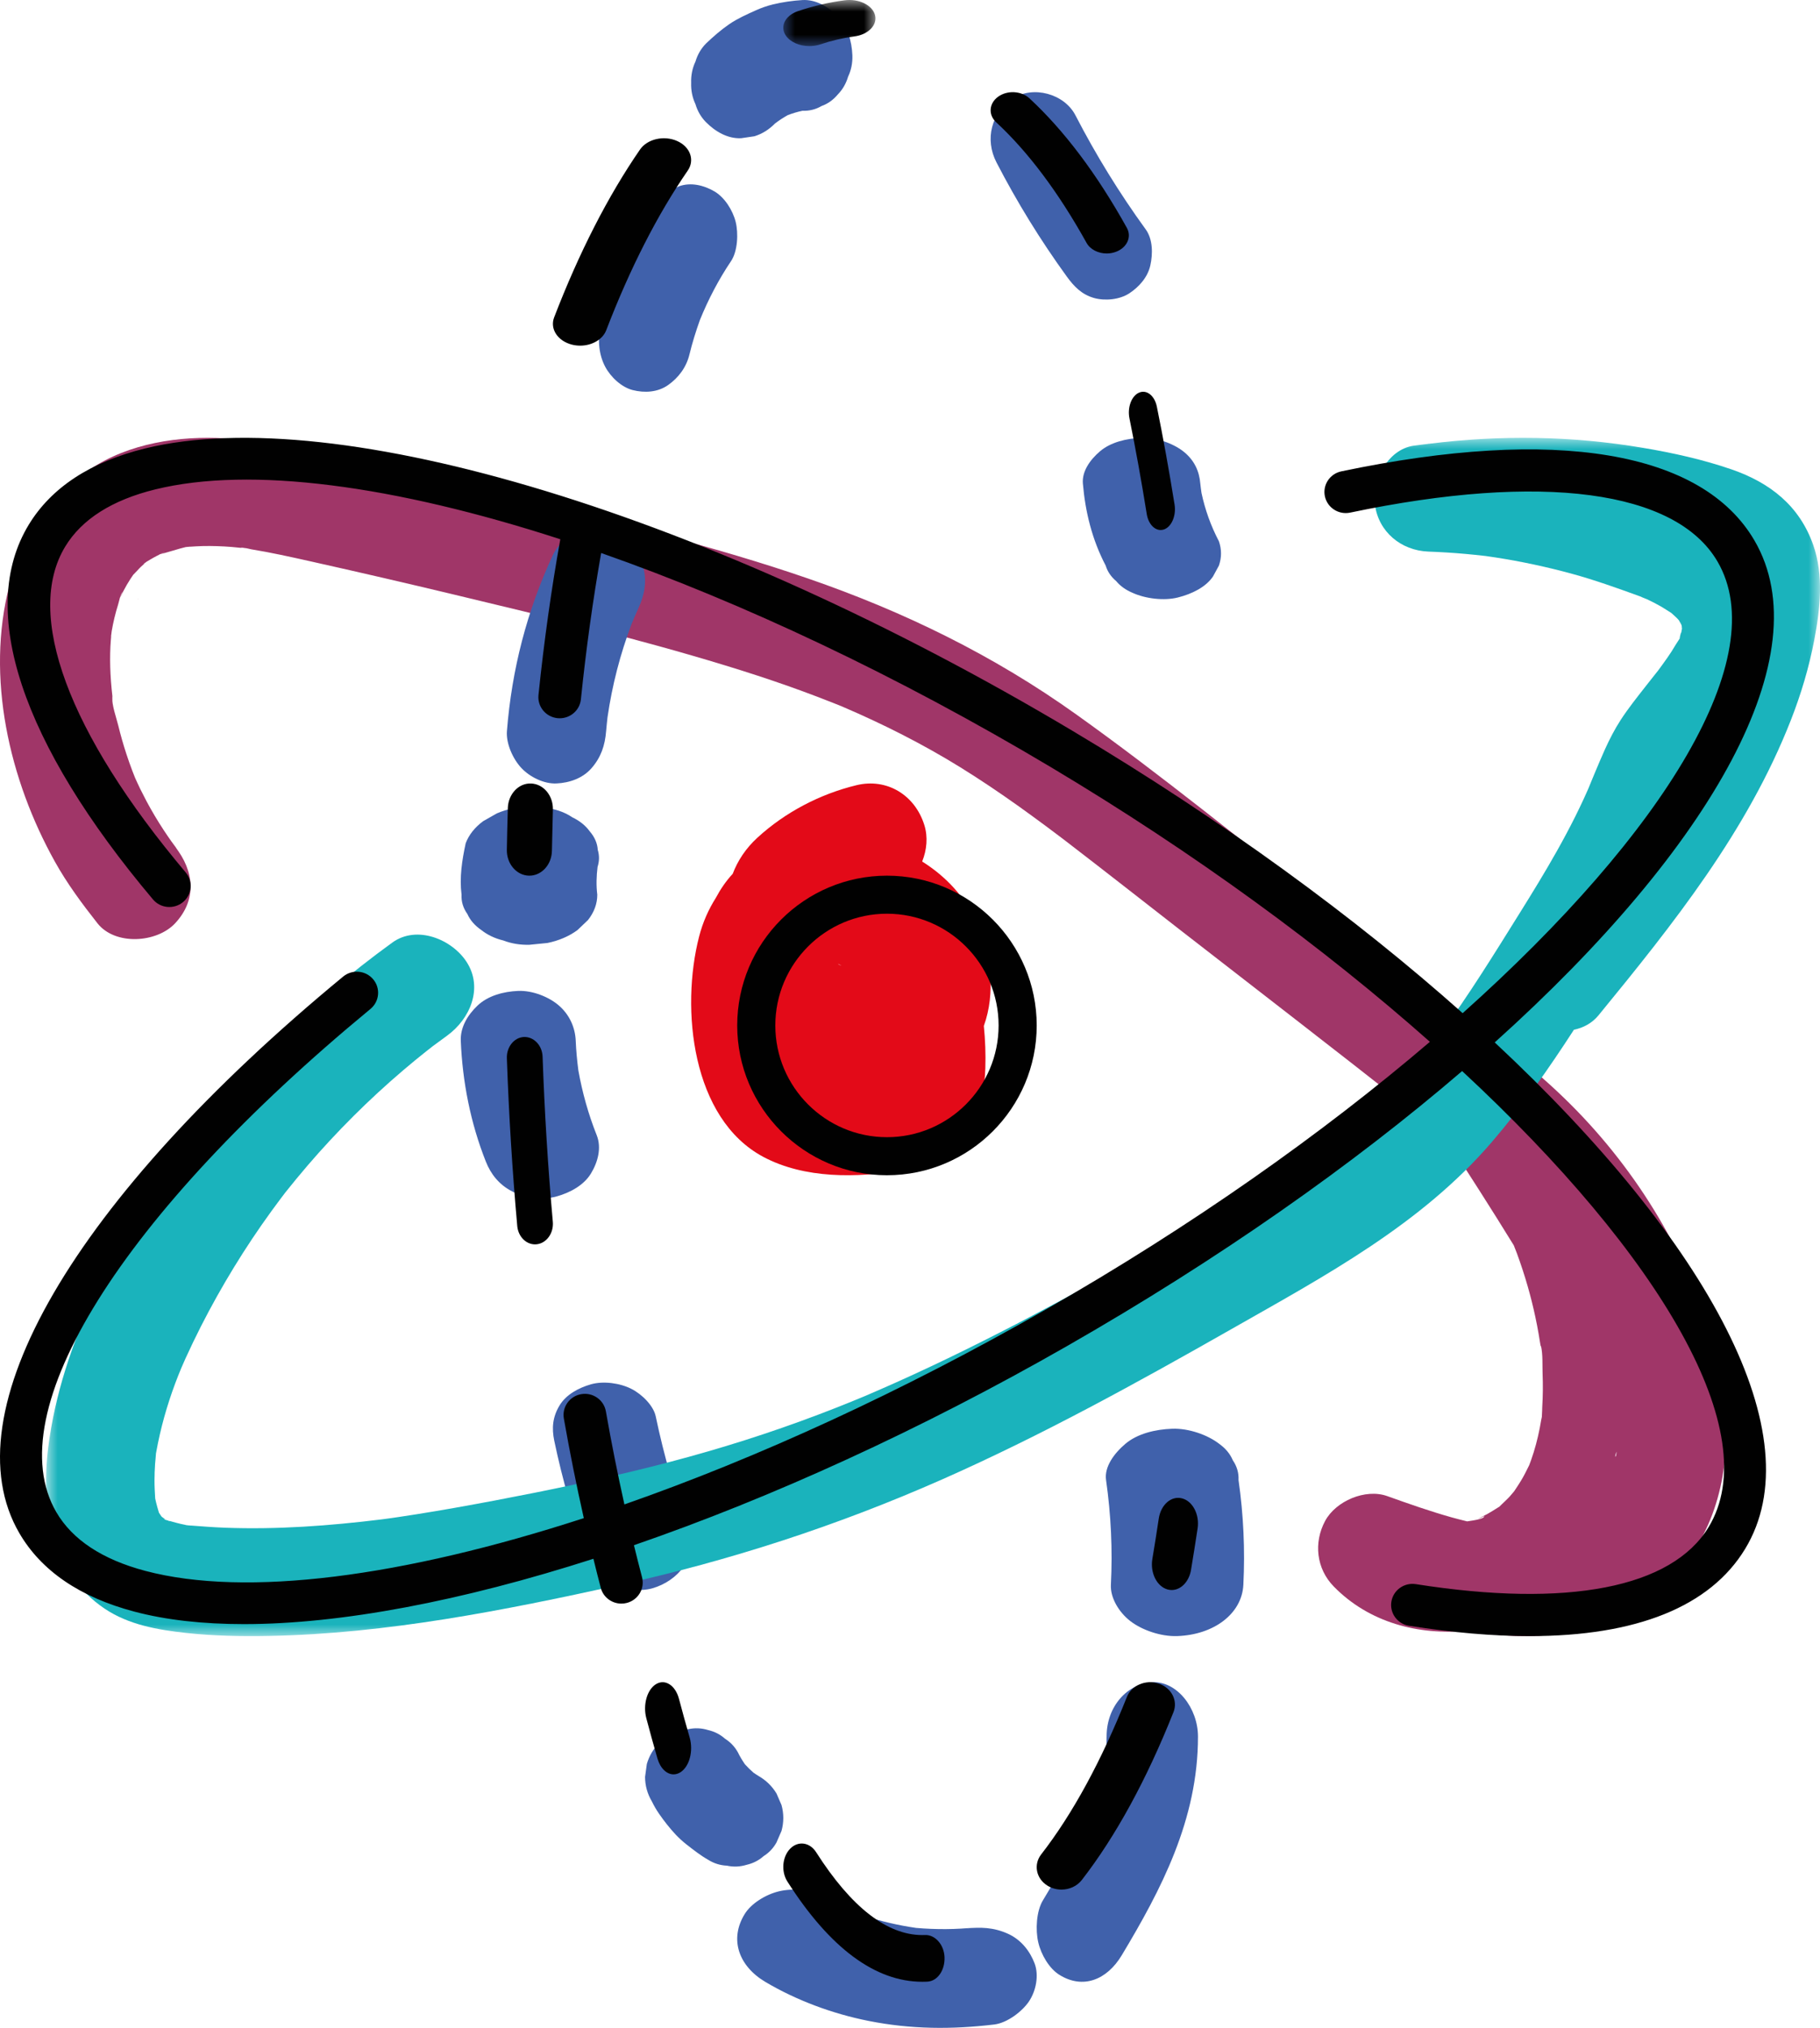<?xml version="1.0" encoding="UTF-8"?>
<svg width="79px" height="88px" viewBox="0 0 79 88" version="1.1" xmlns="http://www.w3.org/2000/svg" xmlns:xlink="http://www.w3.org/1999/xlink">
    <title>Group 69</title>
    <defs>
        <polygon id="path-1" points="0 0 77 0 77 52 0 52"></polygon>
        <polygon id="path-3" points="0 0 4 0 4 2 0 2"></polygon>
    </defs>
    <g id="Page-1" stroke="none" stroke-width="1" fill="none" fill-rule="evenodd">
        <g id="iconosimg" transform="translate(0, -206)">
            <g id="Group-69" transform="translate(0, 206)">
                <path d="M9,22 C9,22 9,22 9,22 C9,22 9,22 9,22 C9,22 9,22 9,22" id="Fill-1" fill="#A03668"></path>
                <path d="M5.995,26.013 C5.995,26.017 5.994,26.02 5.994,26.024 C6.019,25.95 5.998,25.974 5.995,26.013" id="Fill-3" fill="#A03668"></path>
                <path d="M70.164,63.051 C70.163,63.073 70.16,63.093 70.157,63.111 L70.155,63.122 C70.13,63.258 70.069,63.265 70.167,62.997 C70.166,63.015 70.165,63.033 70.164,63.051 M6.238,24.469 C6.235,24.461 6.279,24.43 6.338,24.392 C6.288,24.435 6.241,24.475 6.238,24.469 M74.905,61.293 C74.833,60.25 74.635,59.206 74.34,58.2 C73.169,54.211 70.887,50.541 67.881,47.637 C67.5,47.269 67.108,46.912 66.709,46.563 C66.431,46.217 66.146,45.876 65.845,45.542 C65.543,45.207 65.143,45.005 64.714,44.919 C64.156,44.477 63.595,44.038 63.033,43.601 L57.619,39.388 C54.003,36.575 50.443,33.664 46.712,31 C43.133,28.443 39.238,26.539 35.067,25.102 C31.016,23.706 26.827,22.7 22.664,21.685 C20.446,21.143 18.223,20.62 15.996,20.115 C13.949,19.652 11.89,19.151 9.786,19.023 C7.786,18.903 5.588,19.231 3.906,20.367 C2.13,21.566 0.946,23.346 0.411,25.394 C-0.629,29.383 0.404,33.845 2.383,37.392 C2.914,38.345 3.555,39.209 4.23,40.066 C4.999,41.041 6.806,40.92 7.602,40.066 C8.566,39.033 8.422,37.787 7.602,36.747 C7.88,37.101 7.533,36.643 7.442,36.516 C7.329,36.356 7.218,36.194 7.11,36.03 C6.84,35.62 6.589,35.198 6.358,34.766 C6.266,34.592 6.177,34.418 6.09,34.242 C6.048,34.154 6.006,34.065 5.964,33.976 C5.95,33.946 5.905,33.847 5.874,33.778 C5.864,33.755 5.856,33.736 5.853,33.729 C5.817,33.637 5.781,33.547 5.746,33.455 C5.653,33.211 5.566,32.965 5.485,32.717 C5.353,32.314 5.236,31.906 5.136,31.494 C5.049,31.134 4.845,30.597 4.871,30.208 C4.88,30.339 4.92,30.594 4.877,30.194 C4.867,30.097 4.856,30 4.846,29.903 C4.825,29.685 4.808,29.467 4.797,29.248 C4.776,28.849 4.774,28.449 4.793,28.051 C4.801,27.896 4.815,27.742 4.827,27.588 C4.82,27.608 4.815,27.624 4.807,27.647 C4.833,27.573 4.834,27.472 4.848,27.393 C4.915,27.002 5.007,26.614 5.127,26.234 C5.178,26.073 5.215,25.807 5.325,25.68 C5.327,25.677 5.122,26.095 5.253,25.858 C5.293,25.785 5.325,25.707 5.364,25.634 C5.453,25.463 5.55,25.295 5.655,25.133 C5.696,25.07 5.739,25.009 5.78,24.947 C5.899,24.832 6.005,24.703 6.125,24.588 C6.186,24.53 6.25,24.476 6.312,24.42 C6.329,24.403 6.337,24.397 6.35,24.384 C6.475,24.306 6.66,24.203 6.687,24.187 C6.772,24.139 6.859,24.097 6.945,24.053 C6.927,24.059 6.911,24.062 6.907,24.057 C6.909,24.059 6.926,24.056 6.947,24.051 C6.964,24.043 6.981,24.034 6.997,24.026 C7.289,23.874 7.051,24.017 6.949,24.051 C7.129,24.012 7.887,23.777 7.999,23.756 C8.002,23.755 8.009,23.755 8.014,23.754 C8.028,23.745 8.069,23.736 8.154,23.731 C8.175,23.73 8.196,23.729 8.217,23.727 C8.236,23.723 8.252,23.717 8.259,23.711 C8.253,23.717 8.244,23.721 8.236,23.726 C8.419,23.715 8.6,23.701 8.782,23.697 C9.209,23.687 9.636,23.702 10.062,23.736 C10.247,23.751 10.431,23.775 10.616,23.791 C10.902,23.816 10.448,23.765 10.443,23.766 C10.538,23.738 10.796,23.819 10.904,23.837 C11.77,23.978 12.626,24.17 13.483,24.361 C15.56,24.825 17.634,25.305 19.704,25.801 C23.648,26.745 27.605,27.692 31.484,28.878 C32.395,29.156 33.301,29.451 34.199,29.767 C34.631,29.919 35.061,30.077 35.488,30.24 C35.718,30.328 35.948,30.417 36.177,30.508 C36.274,30.546 36.372,30.588 36.47,30.626 C36.487,30.632 36.499,30.637 36.511,30.641 C36.533,30.651 36.554,30.66 36.582,30.672 C38.342,31.426 40.05,32.287 41.676,33.292 C42.543,33.828 43.387,34.398 44.217,34.988 C44.602,35.263 44.984,35.542 45.364,35.823 C45.569,35.975 45.773,36.128 45.976,36.282 C45.982,36.286 46.03,36.322 46.074,36.356 C46.141,36.406 46.257,36.496 46.276,36.51 C47.931,37.78 49.572,39.069 51.219,40.35 C54.548,42.94 57.893,45.51 61.203,48.123 C61.725,48.536 62.241,48.958 62.751,49.387 C63.751,50.929 64.745,52.476 65.708,54.042 C65.753,54.155 65.797,54.266 65.84,54.379 C66.017,54.86 66.177,55.348 66.318,55.841 C66.441,56.272 66.55,56.707 66.643,57.145 C66.697,57.396 66.746,57.648 66.789,57.9 C66.811,58.026 66.831,58.153 66.851,58.279 C66.878,58.446 66.893,58.455 66.888,58.402 C66.975,58.774 66.945,59.258 66.958,59.605 C66.978,60.093 66.973,60.582 66.943,61.069 C66.941,61.093 66.939,61.313 66.926,61.489 C66.921,61.505 66.912,61.543 66.897,61.625 C66.875,61.744 66.856,61.863 66.833,61.982 C66.741,62.453 66.617,62.919 66.456,63.372 C66.43,63.444 66.401,63.516 66.375,63.588 C66.285,63.761 66.204,63.939 66.107,64.109 C65.99,64.317 65.858,64.514 65.726,64.713 C65.725,64.714 65.724,64.716 65.723,64.717 C65.664,64.786 65.559,64.913 65.534,64.939 C65.412,65.071 65.279,65.19 65.151,65.315 C65.123,65.342 65.102,65.364 65.084,65.382 C65.067,65.393 65.048,65.404 65.024,65.419 C64.87,65.514 64.719,65.613 64.56,65.701 C64.469,65.75 64.374,65.793 64.283,65.842 C63.942,66.029 64.425,65.786 64.425,65.793 C64.431,65.906 64.045,65.968 63.684,66.021 C63.458,65.966 63.234,65.909 63.011,65.847 C62.064,65.581 61.137,65.253 60.212,64.923 C59.265,64.587 57.982,65.139 57.519,66.002 C57.016,66.94 57.134,68.069 57.892,68.845 C59.424,70.414 61.568,70.971 63.693,70.77 C66.383,71.234 69.124,71.092 71.455,69.444 C73.826,67.768 74.822,65.253 74.922,62.606 C75.033,62.191 75.024,61.745 74.905,61.293" id="Fill-5" fill="#A03668"></path>
                <path d="M8.977,22.001 C8.969,22.006 9.004,22.01 9.024,21.995 C9.023,21.995 9.022,21.995 9.02,21.995 C9.007,21.998 8.986,21.999 8.977,22.001" id="Fill-7" fill="#A03668"></path>
                <path d="M27.464,16.928 C27.977,17.057 28.552,17.029 29.007,16.705 C29.444,16.394 29.789,15.95 29.926,15.384 C30.05,14.874 30.206,14.375 30.381,13.885 C30.748,12.983 31.197,12.127 31.731,11.333 C32.021,10.902 32.056,10.123 31.933,9.629 C31.805,9.116 31.446,8.56 31.013,8.307 C30.549,8.036 29.986,7.9 29.471,8.085 C29.312,8.159 29.152,8.233 28.993,8.307 C28.692,8.504 28.453,8.768 28.275,9.101 C27.255,10.617 26.509,12.386 26.067,14.208 C25.931,14.764 26.004,15.414 26.268,15.912 C26.511,16.371 26.987,16.808 27.464,16.928" id="Fill-9" fill="#4061AB"></path>
                <path d="M30.637,5.295 C31.051,5.715 31.594,6.027 32.172,5.998 C32.364,5.969 32.557,5.941 32.749,5.913 C33.087,5.808 33.382,5.621 33.638,5.361 C33.816,5.225 34.002,5.103 34.196,4.995 C34.404,4.916 34.617,4.852 34.833,4.807 C35.13,4.818 35.407,4.749 35.664,4.6 C35.934,4.503 36.166,4.337 36.363,4.103 C36.574,3.886 36.724,3.628 36.812,3.33 C36.947,3.044 37.01,2.735 36.999,2.405 C36.974,1.783 36.789,1.139 36.363,0.706 C35.952,0.289 35.403,-0.033 34.828,0.003 C34.4,0.029 33.969,0.091 33.55,0.192 C33.298,0.253 33.052,0.339 32.812,0.447 C32.42,0.624 32.025,0.798 31.663,1.043 C31.3,1.291 30.959,1.589 30.637,1.897 C30.426,2.115 30.276,2.373 30.188,2.671 C30.053,2.957 29.99,3.265 30.001,3.596 C29.99,3.927 30.053,4.235 30.188,4.521 C30.276,4.819 30.426,5.077 30.637,5.295" id="Fill-11" fill="#4061AB"></path>
                <path d="M46.306,12.001 C46.624,12.439 46.956,12.781 47.491,12.932 C47.966,13.065 48.599,13.005 49.021,12.728 C49.444,12.449 49.817,12.033 49.932,11.517 C50.043,11.019 50.044,10.384 49.732,9.955 C48.593,8.386 47.573,6.731 46.681,5.003 C46.195,4.064 44.839,3.701 43.966,4.276 C43.031,4.892 42.735,6.044 43.254,7.048 C44.147,8.776 45.167,10.431 46.306,12.001" id="Fill-13" fill="#4061AB"></path>
                <path d="M47.004,20.983 C47.107,22.201 47.4,23.412 47.994,24.544 C48.072,24.802 48.224,25.026 48.45,25.218 C48.63,25.434 48.868,25.604 49.165,25.728 C49.712,25.977 50.516,26.082 51.129,25.928 C51.746,25.773 52.341,25.476 52.652,25.017 C52.738,24.859 52.824,24.701 52.909,24.544 C53.03,24.193 53.03,23.841 52.909,23.49 C52.555,22.814 52.306,22.111 52.153,21.392 C52.135,21.255 52.113,21.12 52.101,20.983 C52.057,20.455 51.847,19.965 51.355,19.582 C50.913,19.238 50.188,18.979 49.552,19.001 C48.893,19.024 48.21,19.192 47.75,19.582 C47.31,19.955 46.96,20.46 47.004,20.983" id="Fill-15" fill="#4061AB"></path>
                <path d="M24.157,33.998 C24.714,33.972 25.291,33.779 25.679,33.332 C26.084,32.867 26.26,32.355 26.31,31.725 C26.326,31.525 26.349,31.327 26.37,31.129 C26.571,29.736 26.923,28.377 27.418,27.069 C27.513,26.843 27.608,26.616 27.711,26.394 C27.968,25.839 28.087,25.253 27.928,24.641 C27.79,24.114 27.404,23.543 26.938,23.282 C25.97,22.742 24.522,22.958 23.993,24.098 C22.872,26.515 22.216,29.044 22.004,31.725 C21.96,32.277 22.276,32.953 22.635,33.332 C23.008,33.727 23.621,34.024 24.157,33.998" id="Fill-17" fill="#4061AB"></path>
                <path d="M20.288,39.664 C20.407,39.933 20.61,40.166 20.897,40.363 C21.165,40.574 21.481,40.724 21.845,40.812 C22.197,40.947 22.575,41.01 22.981,40.999 C23.242,40.973 23.503,40.947 23.764,40.921 C24.263,40.818 24.696,40.632 25.064,40.363 C25.217,40.216 25.37,40.07 25.524,39.924 C25.791,39.585 25.925,39.219 25.926,38.827 C25.876,38.425 25.889,38.022 25.938,37.62 C26.016,37.374 26.022,37.128 25.947,36.882 C25.929,36.594 25.813,36.325 25.598,36.076 C25.413,35.822 25.16,35.619 24.839,35.466 C24.555,35.274 24.221,35.145 23.837,35.078 C23.576,35.052 23.315,35.026 23.054,35 C22.522,35.001 22.027,35.1 21.567,35.297 C21.369,35.41 21.17,35.523 20.971,35.636 C20.606,35.907 20.353,36.227 20.214,36.594 C20.053,37.339 19.94,38.075 20.034,38.827 C20.019,39.127 20.104,39.406 20.288,39.664" id="Fill-19" fill="#4061AB"></path>
                <path d="M28.308,68.928 C29.445,68.607 30.295,67.539 29.903,66.477 C29.299,64.835 28.818,63.161 28.463,61.464 C28.365,60.998 27.866,60.505 27.413,60.274 C26.924,60.023 26.203,59.917 25.654,60.072 C25.101,60.229 24.568,60.527 24.289,60.988 C23.988,61.486 23.943,61.97 24.059,62.524 C24.414,64.22 24.895,65.894 25.499,67.536 C25.679,68.026 26.032,68.463 26.548,68.727 C27.038,68.977 27.759,69.082 28.308,68.928" id="Fill-21" fill="#4061AB"></path>
                <path d="M33.705,79.955 C33.778,79.787 33.85,79.619 33.923,79.452 C34.026,79.078 34.026,78.705 33.923,78.331 C33.85,78.163 33.778,77.996 33.705,77.828 C33.512,77.511 33.254,77.259 32.929,77.072 C32.851,77.028 32.78,76.974 32.705,76.925 C32.573,76.811 32.45,76.69 32.333,76.56 C32.221,76.395 32.116,76.225 32.03,76.045 C31.894,75.8 31.708,75.603 31.472,75.454 C31.264,75.268 31.019,75.142 30.737,75.077 C30.45,74.989 30.162,74.977 29.875,75.039 C29.587,75.052 29.319,75.135 29.071,75.289 C28.925,75.399 28.779,75.509 28.633,75.619 C28.366,75.882 28.18,76.192 28.077,76.548 C28.052,76.735 28.026,76.922 28,77.109 C28.001,77.489 28.1,77.843 28.295,78.172 C28.386,78.36 28.49,78.54 28.609,78.712 C28.827,79.027 29.067,79.333 29.331,79.615 C29.475,79.767 29.63,79.909 29.796,80.039 C30.1,80.277 30.408,80.519 30.746,80.711 C30.995,80.865 31.263,80.948 31.55,80.961 C31.838,81.024 32.125,81.011 32.413,80.923 C32.694,80.858 32.939,80.732 33.148,80.546 C33.383,80.397 33.569,80.2 33.705,79.955" id="Fill-23" fill="#4061AB"></path>
                <path d="M43.756,83.918 C43.132,83.635 42.557,83.618 41.87,83.697 C42.033,83.678 42.195,83.659 42.359,83.64 C41.495,83.734 40.629,83.737 39.764,83.663 C38.996,83.552 38.247,83.378 37.519,83.141 C36.904,82.899 36.312,82.62 35.754,82.289 C35.242,81.986 34.403,81.935 33.822,82.072 C33.241,82.21 32.61,82.596 32.324,83.062 C31.649,84.158 32.067,85.323 33.223,86.007 C34.562,86.8 36.125,87.386 37.709,87.7 C39.538,88.063 41.312,88.074 43.157,87.854 C43.733,87.785 44.378,87.273 44.656,86.864 C44.971,86.403 45.104,85.723 44.909,85.205 C44.712,84.684 44.336,84.182 43.756,83.918" id="Fill-25" fill="#4061AB"></path>
                <path d="M50.017,73.002 C48.944,73.059 48.033,74.037 48.034,75.358 C48.034,75.614 48.022,75.868 48.003,76.122 C47.92,76.687 47.804,77.242 47.641,77.783 C47.626,77.835 47.503,78.109 47.51,78.185 C47.501,78.209 47.493,78.232 47.484,78.254 C47.367,78.553 47.241,78.845 47.108,79.134 C46.569,80.302 45.917,81.388 45.266,82.472 C44.983,82.943 44.942,83.75 45.067,84.287 C45.193,84.834 45.549,85.426 45.978,85.695 C47,86.337 48.046,85.924 48.691,84.85 C50.392,82.017 52.003,78.967 52,75.358 C51.999,74.126 51.089,72.945 50.017,73.002" id="Fill-27" fill="#4061AB"></path>
                <path d="M53.512,63.369 C53.396,63.093 53.198,62.854 52.918,62.653 C52.419,62.267 51.601,61.977 50.885,62.001 C50.142,62.027 49.37,62.216 48.852,62.653 C48.369,63.06 47.928,63.651 48.01,64.225 C48.226,65.736 48.296,67.256 48.22,68.775 C48.192,69.331 48.561,69.959 49.062,70.347 C49.561,70.733 50.379,71.023 51.095,70.999 C52.703,70.943 53.907,70.022 53.97,68.775 C54.047,67.256 53.976,65.736 53.76,64.225 C53.775,63.919 53.692,63.633 53.512,63.369" id="Fill-29" fill="#4061AB"></path>
                <path d="M25.649,50.928 C25.952,50.432 26.119,49.811 25.901,49.262 C25.538,48.35 25.277,47.412 25.106,46.46 C25.05,46.029 25.008,45.597 24.99,45.163 C24.967,44.597 24.727,44.04 24.259,43.635 C23.827,43.26 23.117,42.977 22.496,43.001 C21.85,43.027 21.181,43.21 20.731,43.635 C20.293,44.049 19.978,44.585 20.001,45.163 C20.073,46.94 20.422,48.729 21.09,50.411 C21.303,50.947 21.66,51.411 22.236,51.704 C22.771,51.975 23.559,52.089 24.159,51.921 C24.762,51.752 25.344,51.428 25.649,50.928" id="Fill-31" fill="#4061AB"></path>
                <path d="M36.392,41.833 C36.428,41.855 36.489,41.885 36.534,41.907 C36.477,41.889 36.4,41.857 36.374,41.825 C36.38,41.827 36.385,41.83 36.392,41.833 M42.401,40.049 C41.892,38.914 41.042,38.021 40.028,37.386 C40.231,36.883 40.284,36.32 40.123,35.805 C39.711,34.486 38.485,33.757 37.177,34.074 C35.599,34.456 34.084,35.243 32.869,36.359 C32.368,36.82 32.021,37.35 31.804,37.92 C31.519,38.226 31.277,38.579 31.074,38.96 C30.758,39.46 30.506,40.018 30.345,40.645 C29.539,43.774 30.022,48.545 33.134,50.204 C34.927,51.159 37.19,51.114 39.13,50.793 C40.307,50.598 41.319,50.096 42.019,49.067 C42.558,48.274 42.74,47.31 42.77,46.355 C42.79,45.747 42.766,45.132 42.705,44.521 C43.223,43.083 43.02,41.434 42.401,40.049" id="Fill-33" fill="#E30A18"></path>
                <path d="M70.999,28.002 C71,28 71,28 71.001,27.998 C71.001,27.998 71.001,27.998 71,27.998 C71,27.999 71,28.001 70.999,28.002 L70.999,28.002 Z" id="Fill-35" fill="#1AB3BC"></path>
                <path d="M6.025,66.006 C6.005,65.99 5.968,65.994 5.976,65.999 C5.986,66 6.009,66.002 6.022,66.005 C6.023,66.006 6.024,66.006 6.025,66.006" id="Fill-37" fill="#1AB3BC"></path>
                <path d="M6.018,66.008 C6.012,66 5.994,65.994 5.982,65.992 C5.99,65.996 6,66.001 6.008,66.005 C6.011,66.006 6.014,66.007 6.018,66.008" id="Fill-39" fill="#1AB3BC"></path>
                <g id="Group-43" transform="translate(2, 19)">
                    <mask id="mask-2" fill="white">
                        <use xlink:href="#path-1"></use>
                    </mask>
                    <g id="Clip-42"></g>
                    <path d="M70.999,8.352 C70.998,8.417 70.997,8.475 70.994,8.474 C70.978,8.468 70.986,8.414 70.999,8.352 M71.038,8.202 C71.039,8.203 71.039,8.204 71.039,8.205 C71.035,8.217 71.027,8.244 71.021,8.266 C71.027,8.298 71.031,8.318 71.03,8.319 C71.023,8.322 71.019,8.305 71.015,8.282 C71.015,8.283 71.015,8.284 71.015,8.285 C71.015,8.284 71.015,8.283 71.015,8.281 C71.013,8.265 71.011,8.245 71.01,8.221 C71.014,8.237 71.017,8.252 71.02,8.265 C71.027,8.24 71.033,8.219 71.038,8.202 M70.947,8.003 C70.952,7.998 70.962,8.027 70.973,8.068 C70.956,8.034 70.945,8.007 70.947,8.003 M35.412,41.639 C35.242,41.711 35.323,41.676 35.412,41.639 M4.73,45.996 C4.723,45.961 4.718,45.933 4.721,45.932 C4.723,45.931 4.727,45.959 4.73,45.996 M10.316,32.835 C10.26,32.906 10.22,32.956 10.316,32.835 M73.153,1.367 C71.918,0.942 70.619,0.654 69.332,0.437 C66.216,-0.09 63.142,-0.129 60.023,0.258 C60.014,0.258 60.004,0.257 59.994,0.256 C59.995,0.258 59.995,0.26 59.995,0.262 C59.786,0.288 59.577,0.31 59.368,0.34 C58.214,0.506 57.543,1.882 57.682,2.907 C57.84,4.078 58.811,4.889 59.994,4.936 C60.536,4.957 61.076,4.989 61.615,5.038 C61.867,5.06 62.118,5.088 62.369,5.115 C62.418,5.12 62.454,5.124 62.486,5.128 C62.632,5.148 62.778,5.169 62.923,5.192 C64.028,5.364 65.124,5.598 66.203,5.891 C67.231,6.171 68.223,6.529 69.222,6.892 C69.294,6.933 69.431,6.977 69.49,7.005 C69.694,7.101 69.895,7.203 70.091,7.315 C70.248,7.405 70.395,7.508 70.549,7.602 C70.633,7.68 70.72,7.753 70.801,7.835 C70.828,7.862 70.853,7.891 70.878,7.92 C70.908,7.985 70.946,8.05 70.985,8.114 C70.99,8.136 70.996,8.157 71.001,8.18 C71,8.207 71,8.273 70.999,8.34 C70.973,8.424 70.946,8.516 70.927,8.6 C70.914,8.657 70.911,8.687 70.911,8.707 C70.849,8.811 70.772,8.917 70.736,8.978 C70.512,9.369 70.244,9.728 69.978,10.092 C69.938,10.142 69.898,10.193 69.858,10.243 C69.713,10.426 69.567,10.61 69.423,10.794 C69.054,11.266 68.677,11.737 68.35,12.24 C68.084,12.65 67.862,13.084 67.661,13.528 C67.509,13.865 67.368,14.205 67.224,14.545 C67.173,14.668 67.122,14.791 67.071,14.914 C67.059,14.943 66.993,15.101 66.954,15.199 C66.937,15.239 66.92,15.277 66.916,15.287 C66.859,15.415 66.802,15.543 66.743,15.671 C66.625,15.926 66.503,16.179 66.378,16.431 C66.127,16.934 65.861,17.43 65.586,17.92 C65.069,18.841 64.516,19.741 63.957,20.637 C62.858,22.398 61.765,24.17 60.537,25.847 C60.406,26.027 60.272,26.203 60.138,26.381 C60.214,26.277 59.952,26.618 59.873,26.714 C59.539,27.124 59.194,27.526 58.834,27.915 C58.128,28.681 57.365,29.38 56.561,30.042 C56.533,30.065 56.465,30.118 56.422,30.151 C56.383,30.181 56.343,30.211 56.304,30.24 C56.083,30.403 55.859,30.562 55.634,30.718 C55.182,31.031 54.722,31.331 54.256,31.623 C53.351,32.188 52.426,32.721 51.5,33.251 C47.683,35.438 43.862,37.627 39.911,39.572 C38.918,40.061 37.916,40.534 36.905,40.987 C36.449,41.192 35.99,41.391 35.531,41.588 C35.504,41.599 35.488,41.606 35.467,41.615 C35.346,41.665 35.226,41.715 35.105,41.764 C34.84,41.873 34.575,41.979 34.309,42.084 C32.213,42.91 30.074,43.622 27.9,44.22 C25.682,44.831 23.437,45.333 21.181,45.784 C20.041,46.012 18.899,46.228 17.754,46.431 C17.193,46.53 16.632,46.625 16.069,46.714 C15.807,46.756 15.544,46.796 15.281,46.835 C15.169,46.851 15.056,46.868 14.943,46.884 C14.926,46.887 14.659,46.922 14.549,46.937 C12.297,47.213 10.031,47.382 7.761,47.296 C7.258,47.277 6.758,47.237 6.258,47.2 C6.263,47.204 6.27,47.207 6.275,47.212 C6.27,47.207 6.255,47.203 6.242,47.199 C6.218,47.197 6.193,47.195 6.169,47.194 C6.086,47.187 6.045,47.178 6.031,47.169 C6.027,47.169 6.02,47.168 6.017,47.167 C5.786,47.124 5.565,47.058 5.341,46.997 C5.346,47.005 5.352,47.012 5.352,47.02 C5.352,47.016 5.327,47.002 5.295,46.985 C5.284,46.982 5.273,46.979 5.262,46.976 C5.086,46.93 5.111,46.915 5.177,46.925 C5.154,46.914 5.136,46.904 5.13,46.901 C5.105,46.886 5.066,46.857 5.029,46.827 C5.019,46.815 5.009,46.805 4.998,46.794 C4.967,46.748 4.928,46.692 4.899,46.643 C4.897,46.637 4.897,46.636 4.895,46.63 C4.854,46.486 4.809,46.344 4.775,46.198 C4.773,46.187 4.752,46.099 4.736,46.026 C4.736,46.022 4.736,46.02 4.736,46.015 C4.72,45.757 4.705,45.501 4.706,45.242 C4.706,45.001 4.716,44.76 4.732,44.52 C4.742,44.383 4.761,44.246 4.768,44.109 C4.769,44.098 4.769,44.09 4.769,44.081 C4.773,44.06 4.777,44.042 4.781,44.016 C4.965,42.991 5.245,41.994 5.611,41.017 C5.692,40.8 5.779,40.585 5.867,40.371 C5.891,40.319 6.019,40.023 6.057,39.939 C6.269,39.473 6.493,39.01 6.725,38.552 C7.168,37.682 7.645,36.829 8.155,35.996 C8.664,35.164 9.207,34.35 9.781,33.559 C9.91,33.381 10.041,33.203 10.174,33.027 C10.24,32.939 10.307,32.851 10.374,32.763 C10.378,32.758 10.379,32.756 10.383,32.751 C10.698,32.357 11.017,31.967 11.346,31.584 C12.62,30.101 14.01,28.715 15.5,27.446 C15.836,27.159 16.177,26.879 16.524,26.604 C16.604,26.541 16.684,26.478 16.765,26.416 C16.777,26.407 16.783,26.402 16.797,26.391 C17,26.24 17.203,26.09 17.408,25.942 C18.4,25.224 18.989,23.877 18.252,22.741 C17.618,21.764 16.096,21.131 15.031,21.902 C11.404,24.528 8.272,27.648 5.658,31.274 C3.012,34.946 0.667,39.275 0.095,43.802 C-0.233,46.388 0.22,49.247 2.54,50.807 C3.59,51.513 4.85,51.728 6.083,51.863 C7.276,51.993 8.488,52.015 9.687,51.992 C14.776,51.895 19.876,50.884 24.83,49.794 C29.681,48.726 34.35,47.207 38.891,45.202 C43.214,43.291 47.357,41.006 51.461,38.672 C55.514,36.366 59.684,34.14 62.758,30.556 C64.07,29.026 65.225,27.374 66.319,25.686 C66.727,25.602 67.104,25.404 67.387,25.059 C70.639,21.089 73.853,17.061 75.737,12.246 C76.179,11.118 76.527,9.952 76.753,8.762 C77.008,7.426 77.168,5.964 76.706,4.65 C76.108,2.947 74.829,1.944 73.153,1.367" id="Fill-41" fill="#1AB3BC" mask="url(#mask-2)"></path>
                </g>
                <path d="M64.881,45.236 C74.382,36.697 79.032,28.392 76.156,23.457 C73.891,19.571 67.522,18.504 58.223,20.455 C57.723,20.559 57.403,21.046 57.509,21.54 C57.616,22.034 58.106,22.35 58.607,22.245 C66.935,20.499 72.747,21.273 74.552,24.37 C76.952,28.489 72.298,36.093 63.489,43.967 C58.823,39.809 53.089,35.614 46.567,31.723 C30.837,22.338 14.654,17.409 6.298,19.46 C3.929,20.042 2.229,21.156 1.247,22.772 C-0.999,26.468 0.916,32.242 6.64,39.031 C6.967,39.42 7.551,39.472 7.943,39.148 C8.336,38.825 8.389,38.248 8.061,37.86 C2.956,31.804 1.051,26.649 2.833,23.715 C3.553,22.53 4.869,21.697 6.744,21.237 C10.877,20.222 17.118,21.063 24.321,23.401 C23.934,25.557 23.614,27.824 23.373,30.163 C23.322,30.665 23.692,31.114 24.201,31.166 C24.232,31.169 24.264,31.17 24.295,31.17 C24.764,31.17 25.166,30.819 25.215,30.348 C25.44,28.154 25.738,26.027 26.094,23.998 C32.215,26.144 38.939,29.309 45.611,33.289 C51.877,37.028 57.479,41.141 62.067,45.21 C57.404,49.194 51.727,53.204 45.392,56.828 C39.153,60.396 32.884,63.265 27.103,65.285 C26.812,63.973 26.541,62.625 26.299,61.246 C26.212,60.747 25.731,60.413 25.229,60.5 C24.725,60.586 24.388,61.06 24.475,61.558 C24.734,63.035 25.026,64.477 25.341,65.88 C17.495,68.43 10.688,69.329 6.307,68.169 C4.441,67.675 3.141,66.817 2.444,65.619 C-0.088,61.276 5.265,52.705 16.08,43.784 C16.473,43.461 16.525,42.883 16.198,42.496 C15.87,42.107 15.287,42.055 14.894,42.38 C3.176,52.045 -2.21,61.3 0.84,66.532 C1.792,68.166 3.47,69.312 5.828,69.936 C7.208,70.302 8.807,70.479 10.587,70.479 C14.798,70.479 20.024,69.485 25.758,67.644 C25.863,68.068 25.967,68.493 26.078,68.908 C26.186,69.318 26.562,69.59 26.972,69.59 C27.05,69.59 27.129,69.581 27.208,69.56 C27.702,69.432 27.998,68.932 27.868,68.443 C27.747,67.988 27.632,67.523 27.517,67.055 C33.485,64.996 39.931,62.065 46.319,58.412 C52.912,54.641 58.723,50.551 63.466,46.479 C72.127,54.513 76.639,62.2 74.162,66.274 C72.564,68.904 68.051,69.782 61.454,68.744 C60.949,68.667 60.475,69.006 60.395,69.505 C60.314,70.004 60.659,70.473 61.163,70.552 C63.071,70.851 64.82,71 66.401,71 C71.034,71 74.226,69.722 75.749,67.217 C78.716,62.335 74.221,53.947 64.881,45.236" id="Fill-44" fill="#010101"></path>
                <path d="M29.472,73.722 C29.317,73.136 28.873,72.849 28.482,73.08 C28.09,73.312 27.899,73.975 28.054,74.562 C28.212,75.161 28.374,75.745 28.538,76.312 C28.663,76.743 28.943,77 29.238,77 C29.339,77 29.442,76.969 29.541,76.905 C29.927,76.655 30.104,75.982 29.937,75.403 C29.779,74.858 29.624,74.297 29.472,73.722" id="Fill-46" fill="#010101"></path>
                <path d="M24.835,14.958 C24.951,14.986 25.068,15 25.184,15 C25.689,15 26.157,14.738 26.314,14.332 C27.349,11.638 28.54,9.307 29.853,7.402 C30.168,6.945 29.96,6.369 29.388,6.117 C28.816,5.866 28.097,6.031 27.781,6.489 C26.39,8.507 25.136,10.959 24.052,13.776 C23.861,14.275 24.211,14.804 24.835,14.958" id="Fill-48" fill="#010101"></path>
                <path d="M47.163,10.539 C47.324,10.829 47.674,11 48.039,11 C48.172,11 48.307,10.977 48.436,10.929 C48.919,10.75 49.133,10.284 48.914,9.889 C47.617,7.555 46.193,5.663 44.682,4.265 C44.33,3.941 43.722,3.909 43.325,4.197 C42.927,4.485 42.889,4.981 43.241,5.307 C44.626,6.588 45.946,8.348 47.163,10.539" id="Fill-50" fill="#010101"></path>
                <path d="M40.149,83.971 L40.036,83.973 C38.5,83.973 36.948,82.763 35.425,80.377 C35.146,79.941 34.642,79.874 34.298,80.225 C33.954,80.577 33.9,81.215 34.178,81.651 C36.02,84.537 37.992,86 40.036,86 C40.092,86 40.147,85.999 40.197,85.997 L40.263,85.994 C40.702,85.965 41.018,85.495 40.999,84.939 C40.98,84.383 40.583,83.951 40.149,83.971" id="Fill-52" fill="#010101"></path>
                <g id="Group-56" transform="translate(34, 0)">
                    <mask id="mask-4" fill="white">
                        <use xlink:href="#path-3"></use>
                    </mask>
                    <g id="Clip-55"></g>
                    <path d="M1.133,2 C1.296,2 1.462,1.975 1.619,1.923 C2.098,1.761 2.588,1.647 3.074,1.584 C3.688,1.504 4.095,1.087 3.981,0.653 C3.867,0.219 3.277,-0.066 2.662,0.013 C1.982,0.102 1.303,0.259 0.646,0.48 C0.081,0.669 -0.159,1.146 0.11,1.544 C0.304,1.832 0.71,2 1.133,2" id="Fill-54" fill="#010101" mask="url(#mask-4)"></path>
                </g>
                <path d="M49.776,22.304 C49.842,22.719 50.097,23 50.379,23 C50.426,23 50.473,22.992 50.521,22.977 C50.854,22.864 51.061,22.379 50.984,21.895 C50.748,20.427 50.49,18.998 50.215,17.646 C50.118,17.17 49.773,16.895 49.445,17.038 C49.116,17.178 48.929,17.679 49.026,18.156 C49.293,19.475 49.546,20.87 49.776,22.304" id="Fill-57" fill="#010101"></path>
                <path d="M22.745,45 C22.316,45.02 21.983,45.434 22.001,45.925 C22.087,48.375 22.239,50.823 22.452,53.201 C22.492,53.659 22.83,54 23.223,54 C23.249,54 23.276,53.999 23.303,53.995 C23.729,53.945 24.039,53.508 23.996,53.019 C23.786,50.677 23.637,48.267 23.552,45.853 C23.534,45.362 23.172,44.988 22.745,45" id="Fill-59" fill="#010101"></path>
                <path d="M50.288,73.057 C49.729,72.876 49.113,73.138 48.913,73.643 C47.81,76.416 46.559,78.714 45.194,80.473 C44.854,80.912 44.972,81.517 45.459,81.824 C45.646,81.943 45.861,82 46.074,82 C46.413,82 46.747,81.855 46.956,81.586 C48.43,79.685 49.769,77.233 50.937,74.299 C51.137,73.794 50.847,73.239 50.288,73.057" id="Fill-61" fill="#010101"></path>
                <path d="M23.054,34.001 C22.515,33.976 22.061,34.458 22.043,35.067 C22.025,35.667 22.011,36.268 22,36.875 C21.989,37.483 22.418,37.987 22.959,38 L22.979,38 C23.511,38 23.947,37.521 23.957,36.92 C23.968,36.324 23.982,35.73 23.999,35.14 C24.018,34.531 23.594,34.021 23.054,34.001" id="Fill-63" fill="#010101"></path>
                <path d="M51.306,65.022 C50.84,64.901 50.389,65.297 50.298,65.9 C50.209,66.494 50.116,67.077 50.02,67.652 C49.919,68.253 50.214,68.845 50.678,68.975 C50.739,68.992 50.8,69 50.86,69 C51.256,69 51.612,68.644 51.699,68.122 C51.797,67.534 51.892,66.935 51.984,66.328 C52.075,65.725 51.771,65.14 51.306,65.022" id="Fill-65" fill="#010101"></path>
                <path d="M33.654,44.5 C33.654,41.826 35.828,39.651 38.5,39.651 C41.172,39.651 43.346,41.826 43.346,44.5 C43.346,47.174 41.172,49.349 38.5,49.349 C35.828,49.349 33.654,47.174 33.654,44.5 M45,44.5 C45,40.916 42.084,38 38.5,38 C34.916,38 32,40.916 32,44.5 C32,48.084 34.916,51 38.5,51 C42.084,51 45,48.084 45,44.5" id="Fill-67" fill="#010101"></path>
            </g>
        </g>
    </g>
</svg>